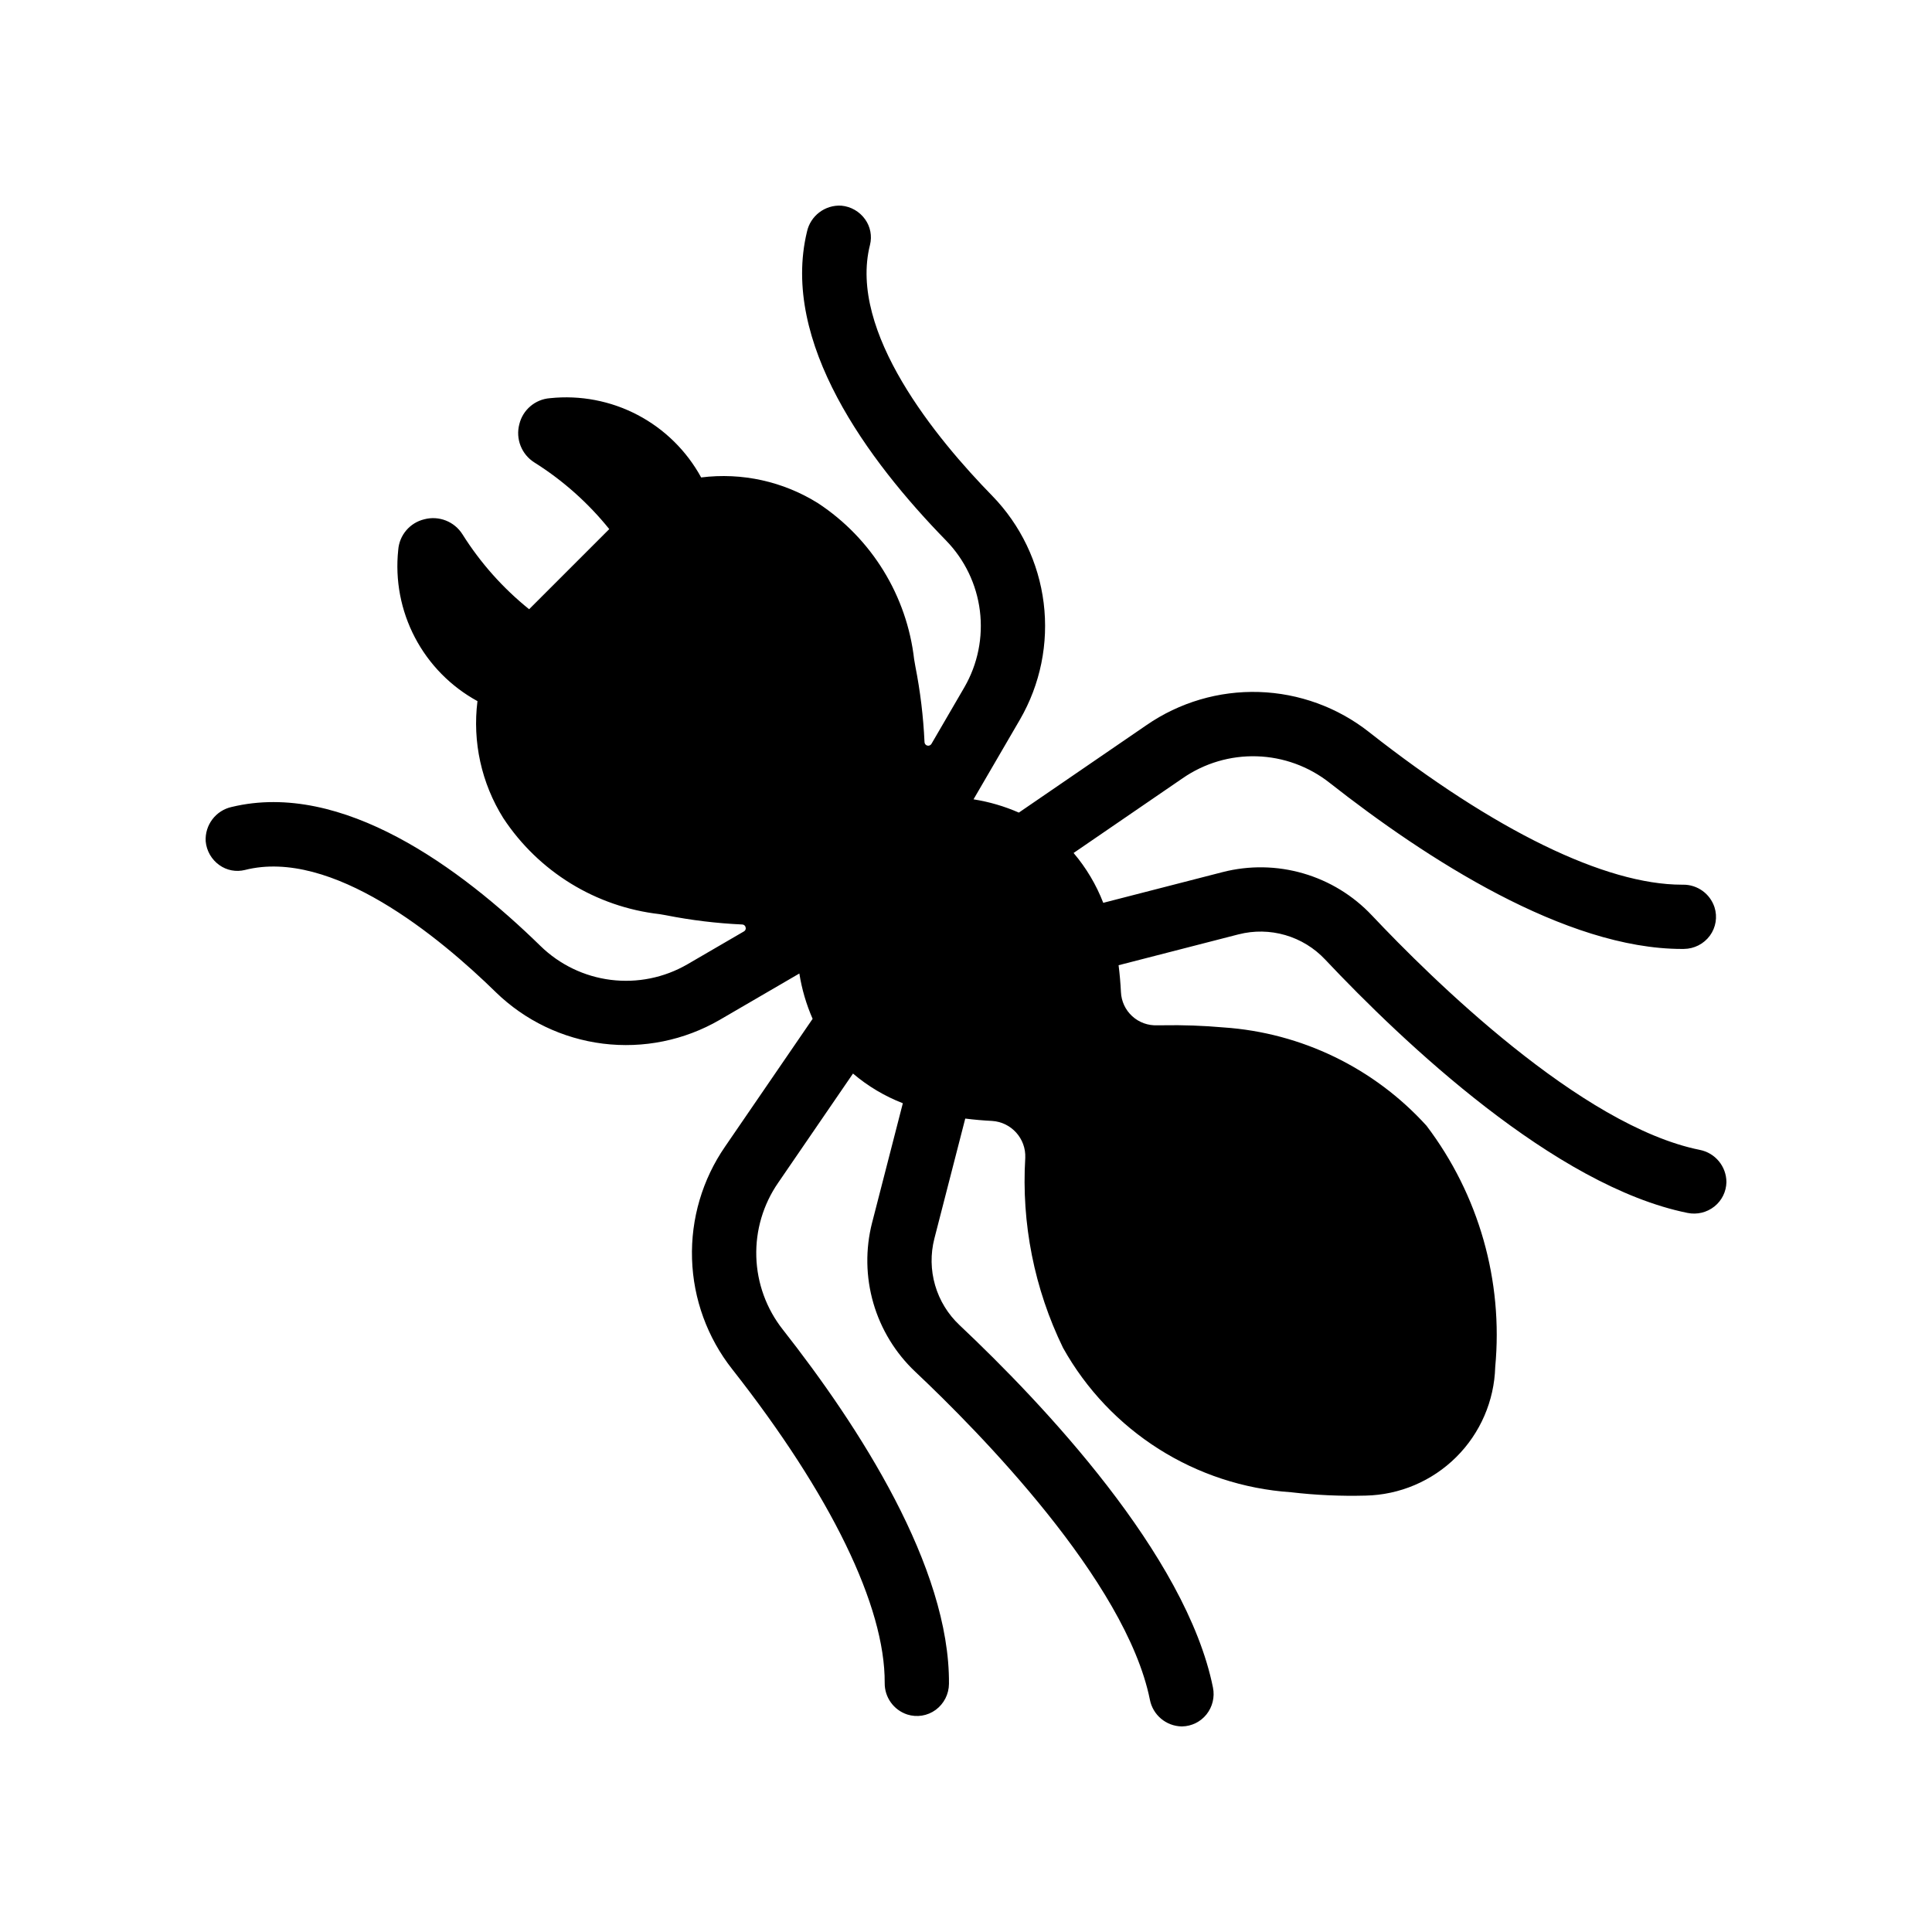 <?xml version="1.0" encoding="UTF-8"?>
<!-- Uploaded to: SVG Repo, www.svgrepo.com, Generator: SVG Repo Mixer Tools -->
<svg fill="#000000" width="800px" height="800px" version="1.1" viewBox="144 144 512 512" xmlns="http://www.w3.org/2000/svg">
 <path d="m594.46 448.73c-31.527-6.34-71.27-45.566-86.891-62.141h-0.004c-4.965-5.273-11.254-9.121-18.211-11.137-6.957-2.019-14.324-2.137-21.344-0.336l-31.637 8.141c-1.863-4.812-4.519-9.273-7.863-13.207l28.914-19.816h0.004c5.762-3.988 12.648-6.023 19.652-5.805 7.004 0.215 13.754 2.672 19.258 7.008 25.609 20.129 62.539 44.047 93.406 44.043h0.5v-0.004c2.723-0.02 5.277-1.32 6.891-3.512 1.59-2.172 2.047-4.969 1.227-7.531-1.172-3.586-4.523-6.004-8.297-5.981h-0.328c-20.297 0-49.711-14.34-82.879-40.406l0.004-0.004c-8.352-6.586-18.594-10.32-29.223-10.656-10.629-0.332-21.086 2.75-29.836 8.801l-33.797 23.16c-3.836-1.68-7.871-2.863-12.012-3.516l12.309-21.145c5.406-9.34 7.613-20.188 6.281-30.895-1.328-10.703-6.121-20.684-13.648-28.414-14.605-14.938-38.227-43.438-32.375-66.488 0.578-2.336 0.105-4.805-1.293-6.762-1.473-2.074-3.777-3.398-6.309-3.625-4.328-0.25-8.195 2.691-9.109 6.926-7.031 29.227 16.164 60.617 36.863 81.809h-0.004c4.941 5.062 8.09 11.602 8.969 18.621 0.879 7.019-0.559 14.133-4.098 20.262l-8.73 15.004c-0.223 0.387-0.676 0.578-1.109 0.465-0.43-0.113-0.734-0.5-0.738-0.949-0.309-6.727-1.117-13.426-2.422-20.031l-0.312-1.801h-0.004c-1.922-16.91-11.25-32.09-25.465-41.445-9.234-5.781-20.18-8.195-30.988-6.836-3.859-7.066-9.723-12.832-16.852-16.57-7.129-3.738-15.203-5.277-23.211-4.434-3.926 0.293-7.211 3.09-8.129 6.918-1.016 3.875 0.594 7.961 3.977 10.105 7.559 4.746 14.27 10.719 19.863 17.668l-21.234 21.234v0.004c-6.953-5.594-12.926-12.309-17.672-19.863-2.141-3.387-6.227-4.996-10.102-3.977-3.832 0.914-6.629 4.203-6.918 8.129-0.848 8.008 0.691 16.082 4.43 23.211 3.738 7.129 9.504 12.992 16.57 16.852-1.355 10.809 1.059 21.75 6.836 30.988 9.355 14.211 24.539 23.543 41.445 25.465l1.781 0.309v0.004c6.613 1.305 13.316 2.117 20.055 2.426 0.453-0.012 0.852 0.301 0.945 0.746 0.137 0.43-0.062 0.898-0.465 1.102l-15.004 8.73c-6.129 3.539-13.242 4.977-20.262 4.098-7.019-0.879-13.559-4.031-18.621-8.969-21.188-20.695-52.57-43.887-81.805-36.859h-0.004c-4.234 0.914-7.176 4.781-6.926 9.109 0.227 2.531 1.551 4.836 3.629 6.309 1.953 1.398 4.422 1.871 6.758 1.293 23.047-5.863 51.551 17.773 66.488 32.375v0.004c7.731 7.523 17.711 12.312 28.418 13.645 10.703 1.328 21.551-0.875 30.891-6.281l21.145-12.309c0.652 4.141 1.836 8.176 3.516 12.012l-23.16 33.801c-6.051 8.746-9.133 19.203-8.797 29.832 0.332 10.629 4.066 20.871 10.652 29.223 26.184 33.316 40.531 62.844 40.406 83.148-0.043 3.793 2.379 7.176 5.984 8.355 2.559 0.816 5.356 0.363 7.527-1.227 2.191-1.613 3.496-4.168 3.519-6.891 0.258-30.969-23.809-68.164-44.043-93.906l-0.004-0.004c-4.336-5.504-6.789-12.254-7.008-19.258-0.215-7.004 1.82-13.891 5.809-19.652l19.816-28.918c3.93 3.344 8.395 6 13.207 7.867l-8.141 31.641h-0.004c-1.797 7.016-1.68 14.383 0.336 21.34 2.019 6.957 5.867 13.246 11.141 18.211 16.574 15.625 55.801 55.367 62.141 86.891 0.789 4.027 4.273 6.965 8.379 7.066h0.164c2.516-0.051 4.879-1.215 6.449-3.176 1.602-2.008 2.234-4.621 1.719-7.137-7.117-35.172-45.137-75.27-67.168-96.043-3.059-2.875-5.289-6.516-6.461-10.547-1.172-4.027-1.242-8.297-0.203-12.363l8.188-31.82c2.32 0.293 4.703 0.504 7.109 0.625h-0.004c5.109 0.324 9.02 4.672 8.801 9.785-1.051 17.359 2.394 34.699 10.004 50.34 12.375 22.168 35.117 36.57 60.445 38.281 6.559 0.766 13.164 1.062 19.762 0.887 9.004-0.195 17.586-3.84 23.977-10.184s10.098-14.902 10.355-23.902c2.144-22.832-4.348-45.641-18.199-63.922-13.883-15.312-33.152-24.656-53.773-26.062-5.379-0.477-10.781-0.668-16.18-0.57h-1.391c-2.445 0.117-4.836-0.746-6.644-2.394-1.812-1.648-2.891-3.953-3-6.398-0.121-2.414-0.332-4.801-0.625-7.125l31.82-8.188v0.004c4.066-1.039 8.336-0.969 12.363 0.203 4.031 1.172 7.672 3.402 10.547 6.461 20.77 22.031 60.871 60.051 96.047 67.164 2.512 0.516 5.125-0.113 7.129-1.715 1.965-1.57 3.129-3.934 3.176-6.449-0.016-4.168-2.973-7.742-7.062-8.543z"/>
</svg>